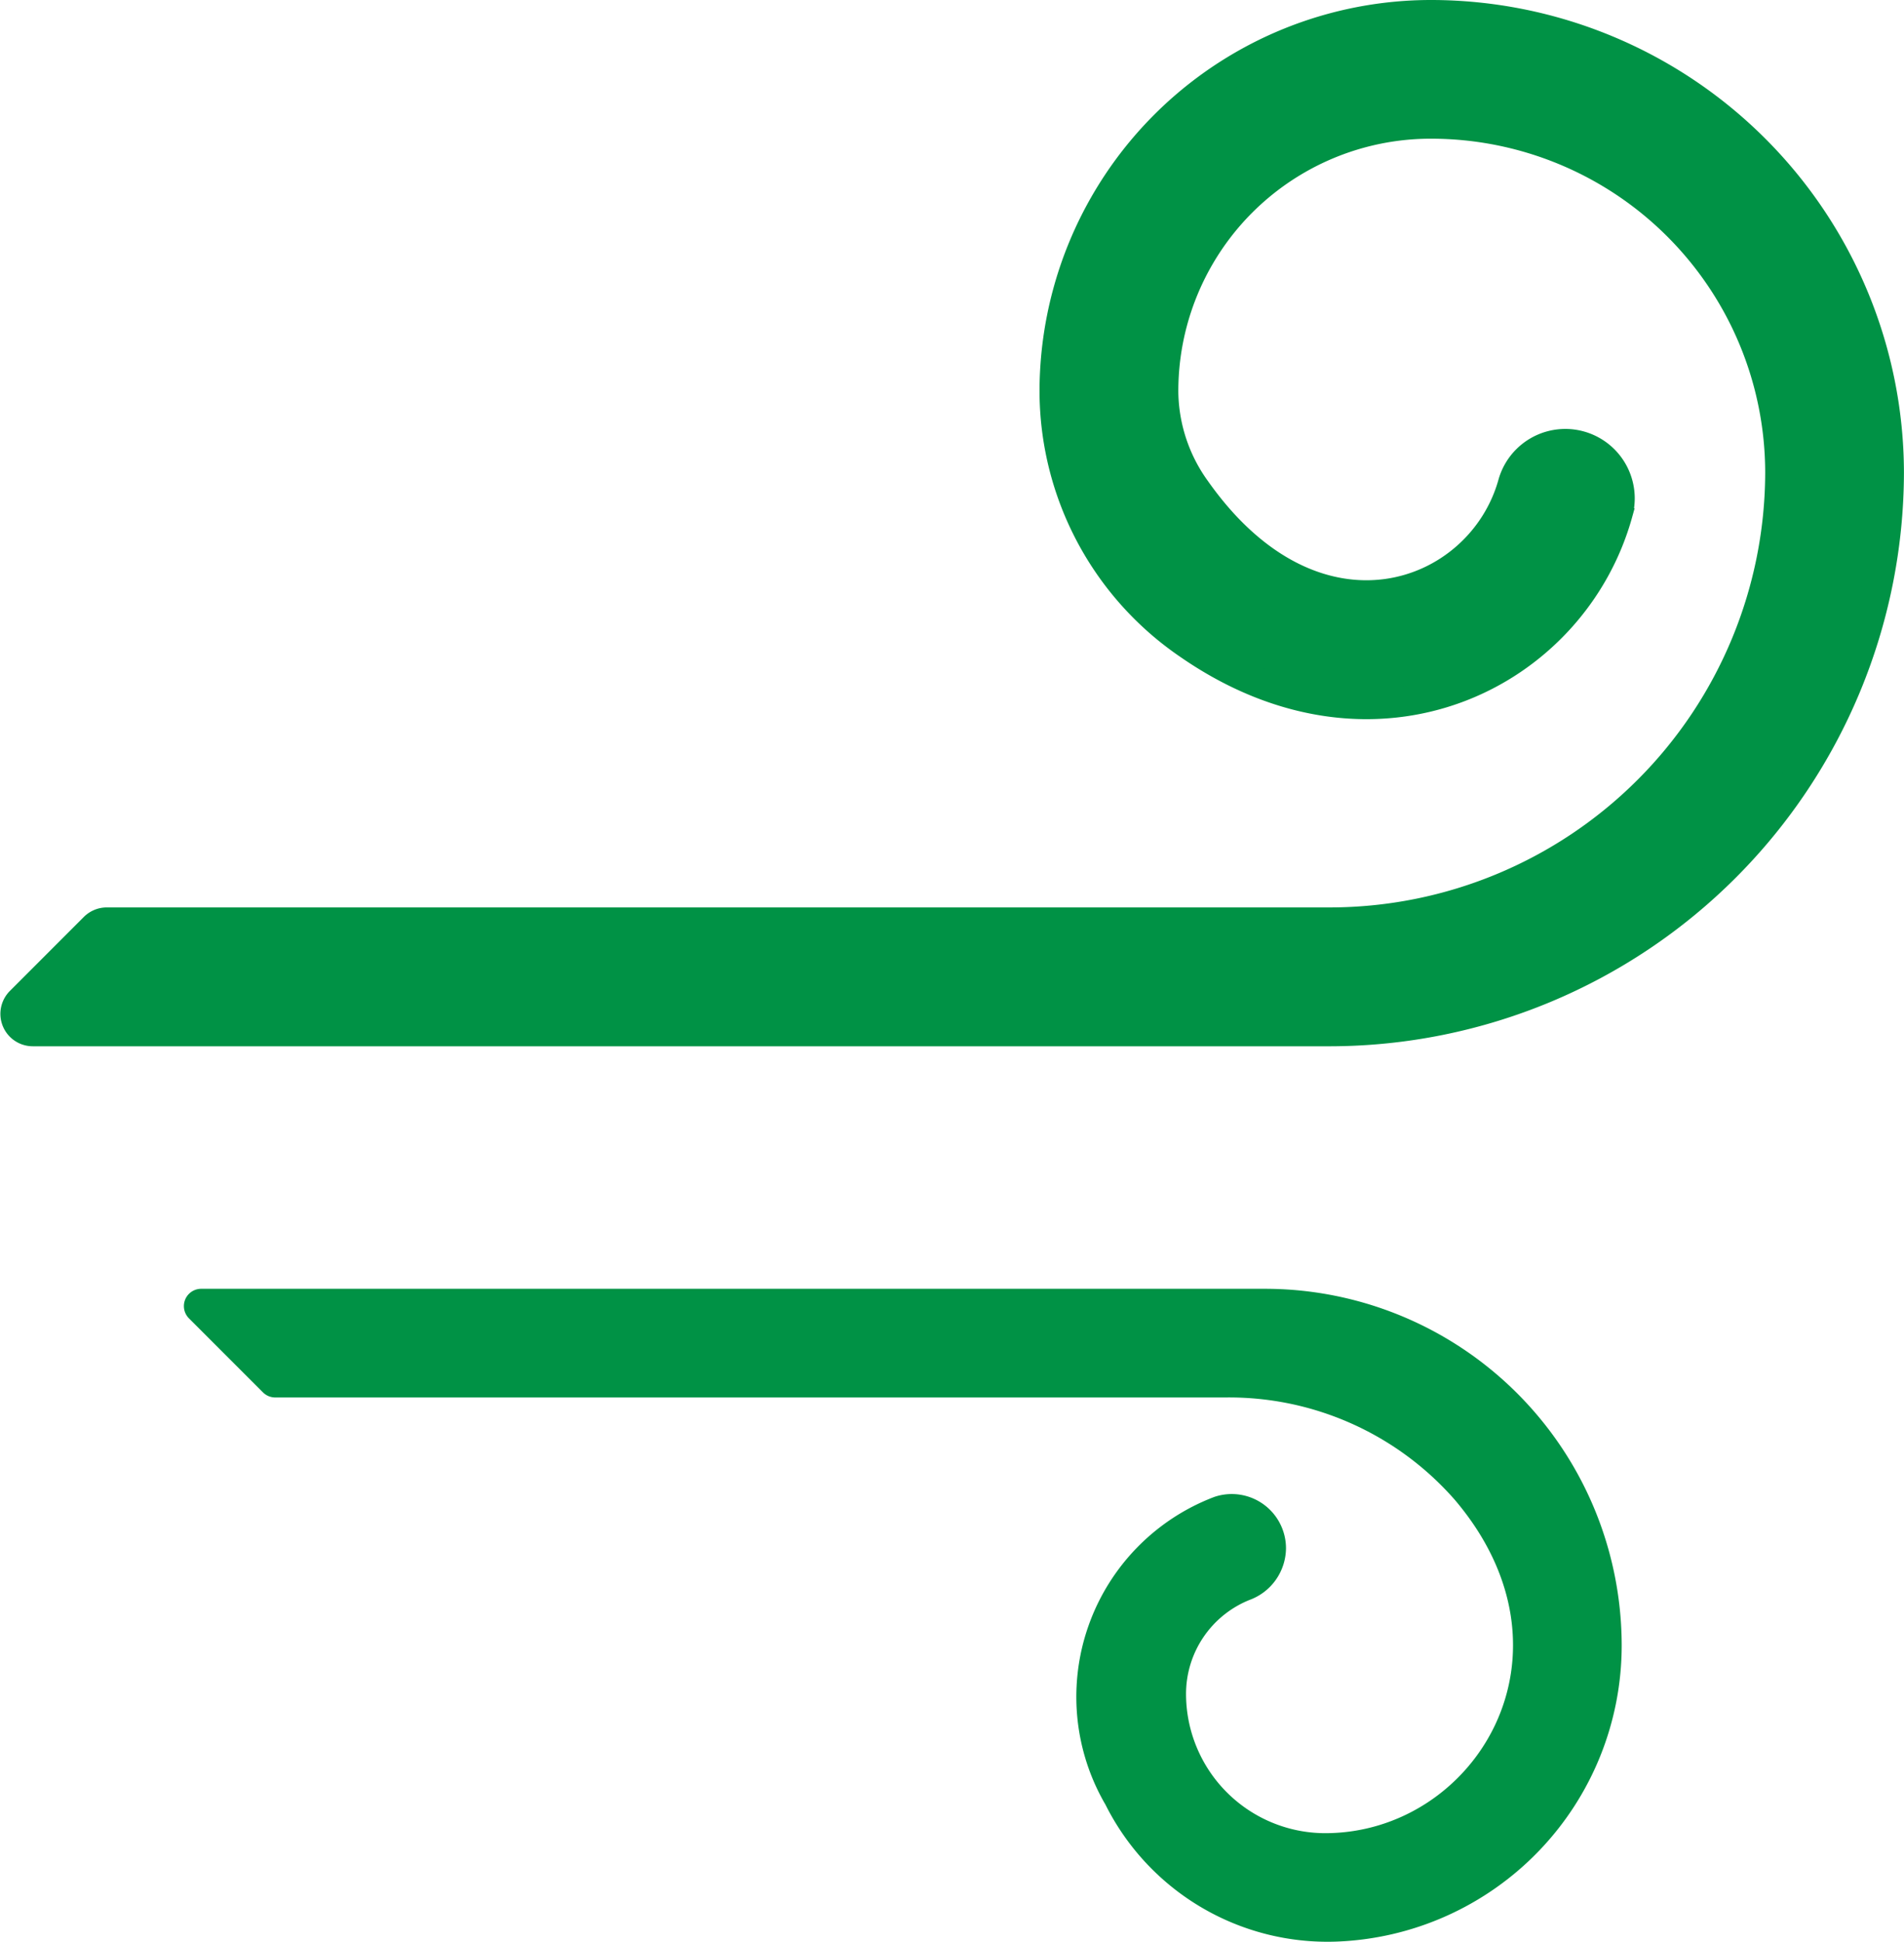 <svg xmlns="http://www.w3.org/2000/svg" width="63.167" height="64.403" viewBox="0 0 63.167 64.403">
  <g id="_03-title-icon" data-name="03-title-icon" transform="translate(-212.307 -931.006)">
    <path id="パス_1484" data-name="パス 1484" d="M254.249,973.748H218.982a.574.574,0,0,0-.406.98l2.456,2.456a.574.574,0,0,0,.406.168h31.525a9.953,9.953,0,0,1,7.613,3.4c4.343,5.119.665,11.05-4.308,11.05a4.622,4.622,0,0,1-4.613-4.615,3.358,3.358,0,0,1,2.109-3.121,1.843,1.843,0,0,0,1.207-1.7,1.8,1.8,0,0,0-2.38-1.715,7.092,7.092,0,0,0-3.609,10.205,8.235,8.235,0,0,0,7.65,4.542,9.829,9.829,0,0,0,9.476-9.833A11.837,11.837,0,0,0,254.249,973.748Z" fill="#009245"/>
    <path id="パス_1485" data-name="パス 1485" d="M259.8,931.506a12.49,12.49,0,0,0-12.506,12.5,10.185,10.185,0,0,0,4.457,8.376c6.213,4.3,12.737,1,14.224-4.364a1.8,1.8,0,1,0-3.474-.967c-1.065,3.819-6.541,5.85-10.526.2a5.649,5.649,0,0,1-1.076-3.245,8.873,8.873,0,0,1,8.9-8.9,11.583,11.583,0,0,1,11.57,11.57A14.952,14.952,0,0,1,256.45,961.6h-40.6a.58.58,0,0,0-.407.168l-2.455,2.456a.575.575,0,0,0,.407.981h43.052a18.568,18.568,0,0,0,18.525-18.527A15.2,15.2,0,0,0,259.8,931.506Z" fill="#009245" stroke="#009245" stroke-miterlimit="10" stroke-width="1"/>
  </g>
</svg>
